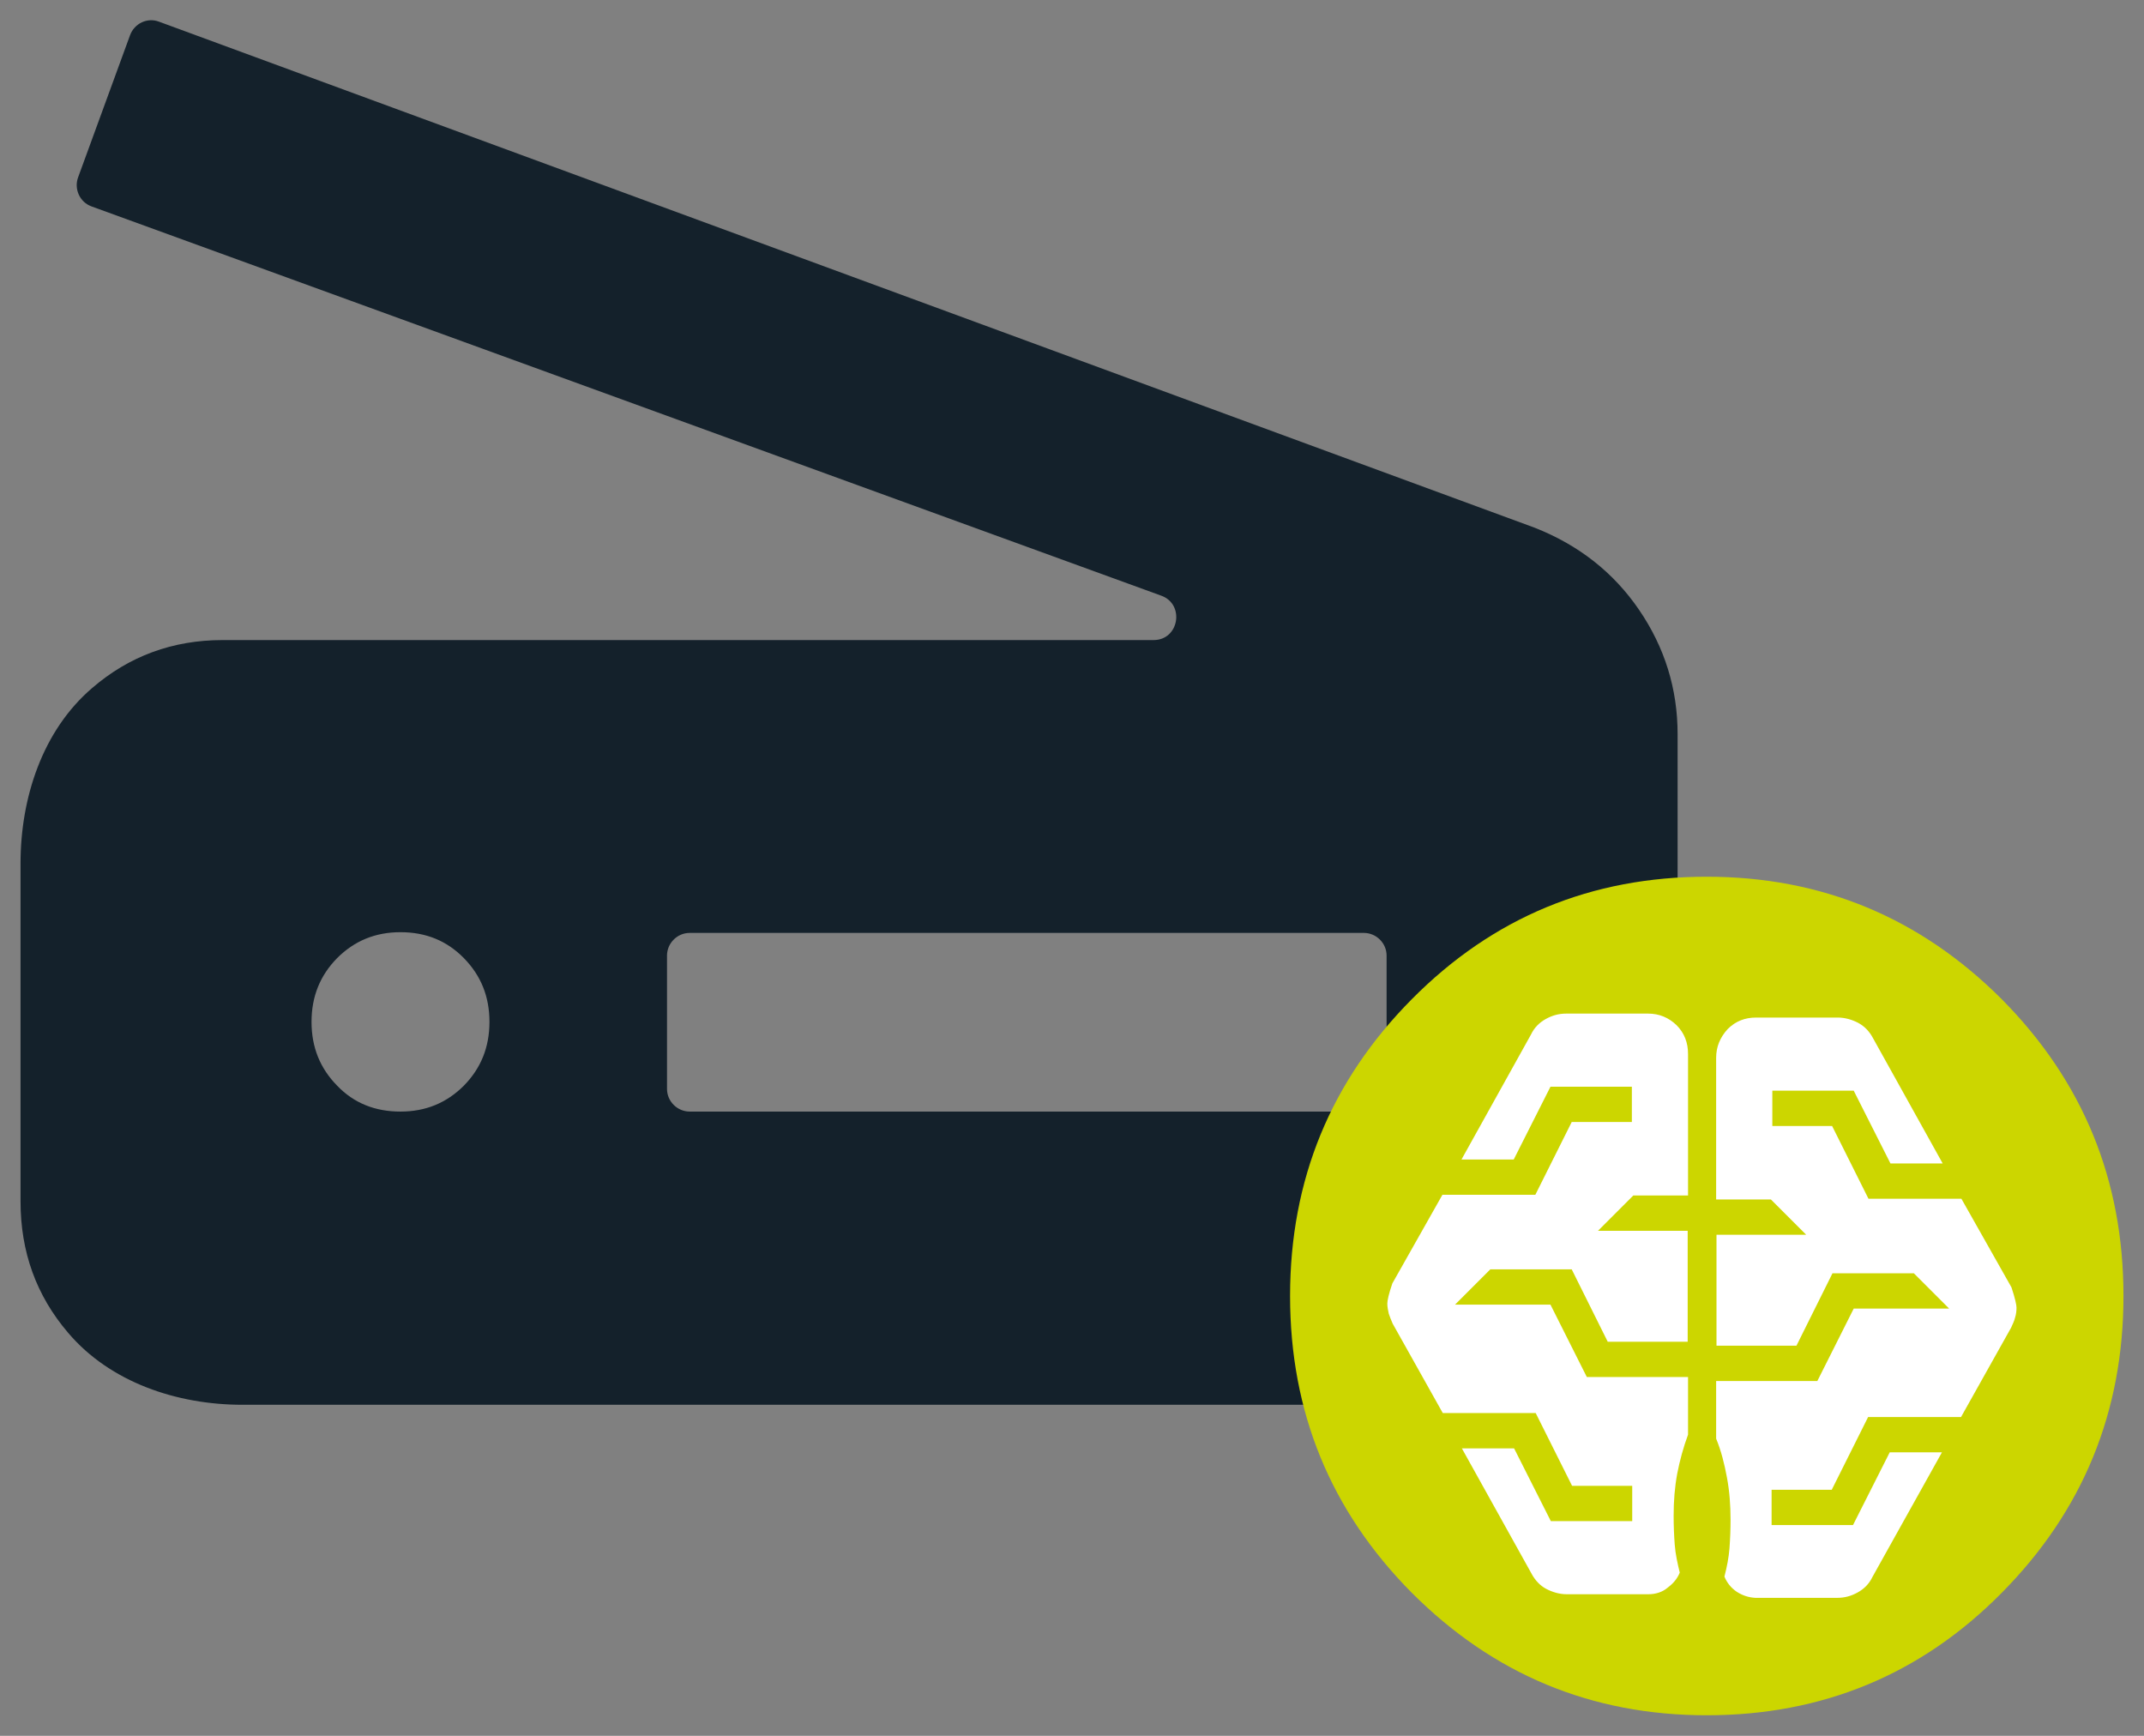 <?xml version="1.0" encoding="utf-8"?>
<!-- Generator: Adobe Illustrator 28.3.0, SVG Export Plug-In . SVG Version: 6.00 Build 0)  -->
<svg version="1.1" id="Ebene_1" xmlns="http://www.w3.org/2000/svg" xmlns:xlink="http://www.w3.org/1999/xlink" x="0px" y="0px"
	 viewBox="0 0 595.3 481.9" enable-background="new 0 0 595.3 481.9" xml:space="preserve">
<rect x="0" y="0" width="595.3" height="481.9" fill="#808080" stroke="none"/>
<g id="scannen">
	<g>
		<path fill="#14212B" d="M322.5,165.4L25.4,57.3c-3.3-1.2-4.9-4.9-3.7-8.1L36.1,9.8c1.2-3.3,4.8-5,8-3.8l382,140.5
			c12.2,4.8,21.9,12.4,29,22.8c7.1,10.4,10.7,21.9,10.7,34.5V328c0,18.2-6.1,36.9-19.9,48.7c-10.2,8.8-22.3,13.3-36.2,13.3H67.3
			c-18.1,0-36.7-6.2-48.4-20c-8.8-10.3-13.2-22.4-13.2-36.5v-93.8c0-18.2,6.1-36.9,19.9-48.7c10.2-8.8,22.3-13.3,36.2-13.3h258.5
			C327.4,177.7,329,167.8,322.5,165.4z M191.5,308.6h187.2c3.5,0,6.3-2.9,6.3-6.3v-37c0-3.5-2.9-6.3-6.3-6.3H191.5
			c-3.5,0-6.3,2.9-6.3,6.3v37C185.2,305.8,188.1,308.6,191.5,308.6z M111.2,308.6c7,0,12.8-2.4,17.6-7.2c4.7-4.8,7.1-10.6,7.1-17.7
			s-2.4-12.9-7.1-17.7c-4.7-4.8-10.5-7.2-17.6-7.2c-7,0-12.8,2.4-17.6,7.2c-4.7,4.8-7.1,10.6-7.1,17.7s2.4,12.9,7.1,17.7
			C98.3,306.3,104.2,308.6,111.2,308.6z"/>
		<path fill="#CCD600" d="M473.9,476.2c-32.1,0-59.3-11.4-81.9-34c-22.6-22.8-33.8-50.2-33.8-82.4c0-32.3,11.3-59.7,33.8-82.4
			c22.6-22.8,49.9-34,81.9-34s59.3,11.4,81.9,34c22.6,22.8,33.8,50.2,33.8,82.4s-11.3,59.7-33.8,82.4
			C533.3,465,505.8,476.2,473.9,476.2z"/>
		<path fill="#FFFFFF" d="M457.7,442.6H435c-2,0-4-0.6-5.7-1.5s-3.1-2.4-4.1-4.3l-19.3-34.7h14.5l10.2,20.2h22.6v-9.8h-16.7
			l-10.1-20.2h-25.8l-13.9-24.8c-0.4-0.9-0.8-1.9-1.1-2.8c-0.2-0.9-0.4-1.9-0.4-2.8c0-0.8,0.4-2.7,1.4-5.6l13.9-24.6h25.8l10.1-20.2
			h16.7v-9.8h-22.6l-10.2,20.2h-14.5l19.3-34.7c0.9-1.9,2.3-3.3,4.1-4.3c1.8-1,3.6-1.5,5.7-1.5h22.7c3.1,0,5.7,1.1,7.9,3.2
			c2.2,2.2,3.2,4.9,3.2,8v39.3h-15.2l-9.8,9.8h24.9v30.8h-22.2l-10-20.1h-22.6l-9.8,9.8h26.5l10.1,20.1h28.1v16
			c-1.3,3.5-2.3,7.2-3,10.8c-0.7,3.8-1,7.6-1,11.7c0,2.7,0.1,5.3,0.3,8c0.2,2.7,0.8,5.3,1.4,7.8c-0.7,1.7-1.8,3-3.4,4.2
			C461.6,442,459.7,442.6,457.7,442.6z"/>
		<path fill="#FFFFFF" d="M482.2,441.9c-1.6-1.1-2.7-2.5-3.4-4.2c0.7-2.7,1.2-5.3,1.4-7.8c0.2-2.7,0.3-5.3,0.3-8c0-4.1-0.3-8-1-11.7
			c-0.7-3.8-1.6-7.4-3-10.8v-16h28.1l10.1-20.1h26.5l-9.8-9.8h-22.6l-10,20.1h-22.2v-30.8h24.9l-9.8-9.8h-15.2v-39.3
			c0-3.1,1.1-5.7,3.2-8c2.2-2.2,4.8-3.2,7.9-3.2h22.7c2,0,4,0.6,5.7,1.5c1.8,1,3.1,2.4,4.1,4.3l19.3,34.7h-14.5l-10.2-20.2h-22.6
			v9.8h16.6l10.1,20.2h25.8l13.9,24.6c1,3,1.4,4.9,1.4,5.6c0,0.9-0.1,1.9-0.4,2.8c-0.2,0.9-0.7,1.9-1.1,2.8l-13.9,24.8h-25.8
			l-10.1,20.2h-16.7v9.8h22.6l10.2-20.2h14.5l-19.3,34.6c-0.9,1.9-2.3,3.3-4.1,4.3c-1.8,1-3.6,1.5-5.7,1.5h-22.7
			C485.6,443.5,483.9,443,482.2,441.9z"/>
	</g>
</g>
</svg>
